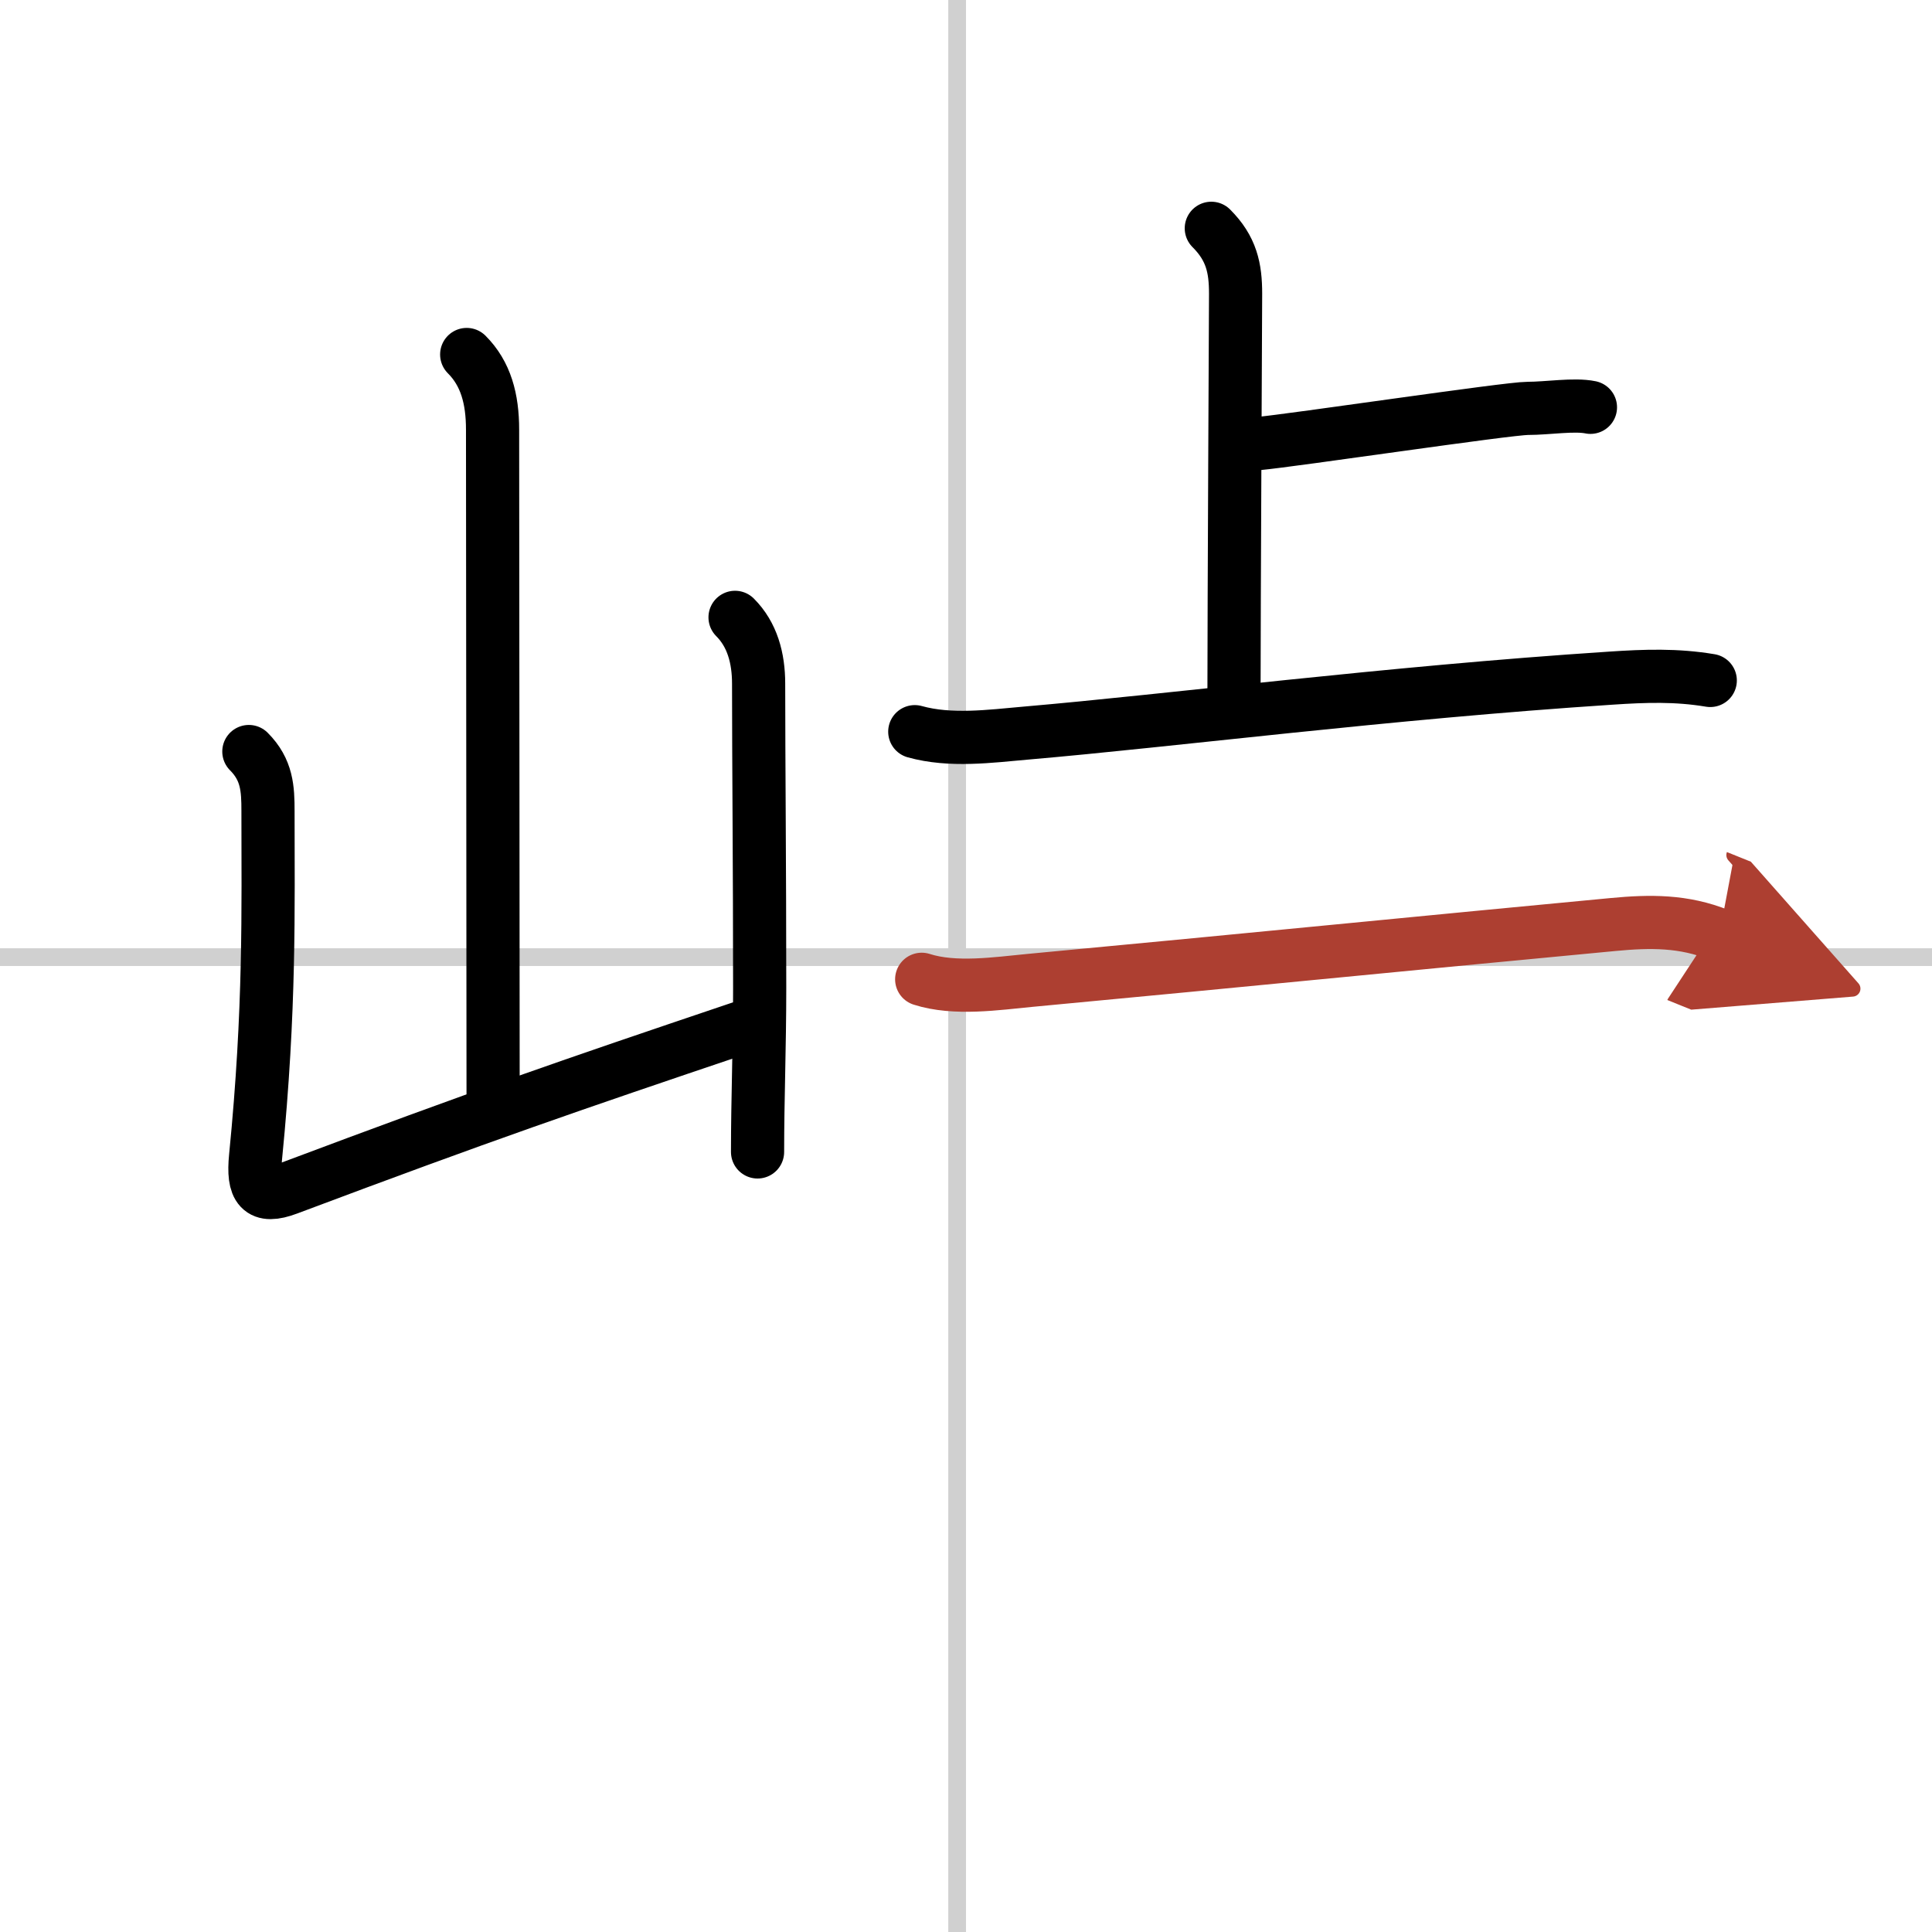 <svg width="400" height="400" viewBox="0 0 109 109" xmlns="http://www.w3.org/2000/svg"><defs><marker id="a" markerWidth="4" orient="auto" refX="1" refY="5" viewBox="0 0 10 10"><polyline points="0 0 10 5 0 10 1 5" fill="#ad3f31" stroke="#ad3f31"/></marker></defs><g fill="none" stroke="#000" stroke-linecap="round" stroke-linejoin="round" stroke-width="3"><rect width="100%" height="100%" fill="#fff" stroke="#fff"/><line x1="54" x2="54" y2="109" stroke="#d0d0d0" stroke-width="1"/><line x2="109" y1="54" y2="54" stroke="#d0d0d0" stroke-width="1"/><path d="m26.33 20c1.08 1.08 1.46 2.5 1.46 4.24 0 8.26 0.03 26.38 0.03 37.61"/><path d="m14.04 42.4c1.03 1.03 1.08 2.1 1.08 3.36 0 5.5 0.13 11.12-0.7 19.5-0.18 1.81 0.25 2.39 1.82 1.8 11.13-4.18 15.88-5.81 25.51-9.06"/><path d="m41.47 34.83c0.97 0.97 1.33 2.29 1.33 3.74 0 4.3 0.06 10.46 0.06 17.17 0 3.38-0.12 6.21-0.12 9.25"/><path d="m68.34 12.88c1.14 1.14 1.37 2.24 1.37 3.69 0 0.73-0.09 17.73-0.09 22.55"/><path d="m70.95 25.03c2.05-0.19 14.12-1.99 15.24-1.99s2.63-0.25 3.54-0.06"/><path d="m51.61 41.28c2.01 0.56 4.23 0.26 6.27 0.08 8.25-0.71 20.33-2.27 33-3.1 1.94-0.13 3.7-0.19 5.61 0.13"/><path d="m52 55.25c1.87 0.6 4.24 0.24 6.13 0.06 12.16-1.14 23.09-2.23 32.87-3.15 2.11-0.2 3.99-0.22 6 0.59" marker-end="url(#a)" stroke="#ad3f31"/></g></svg>
